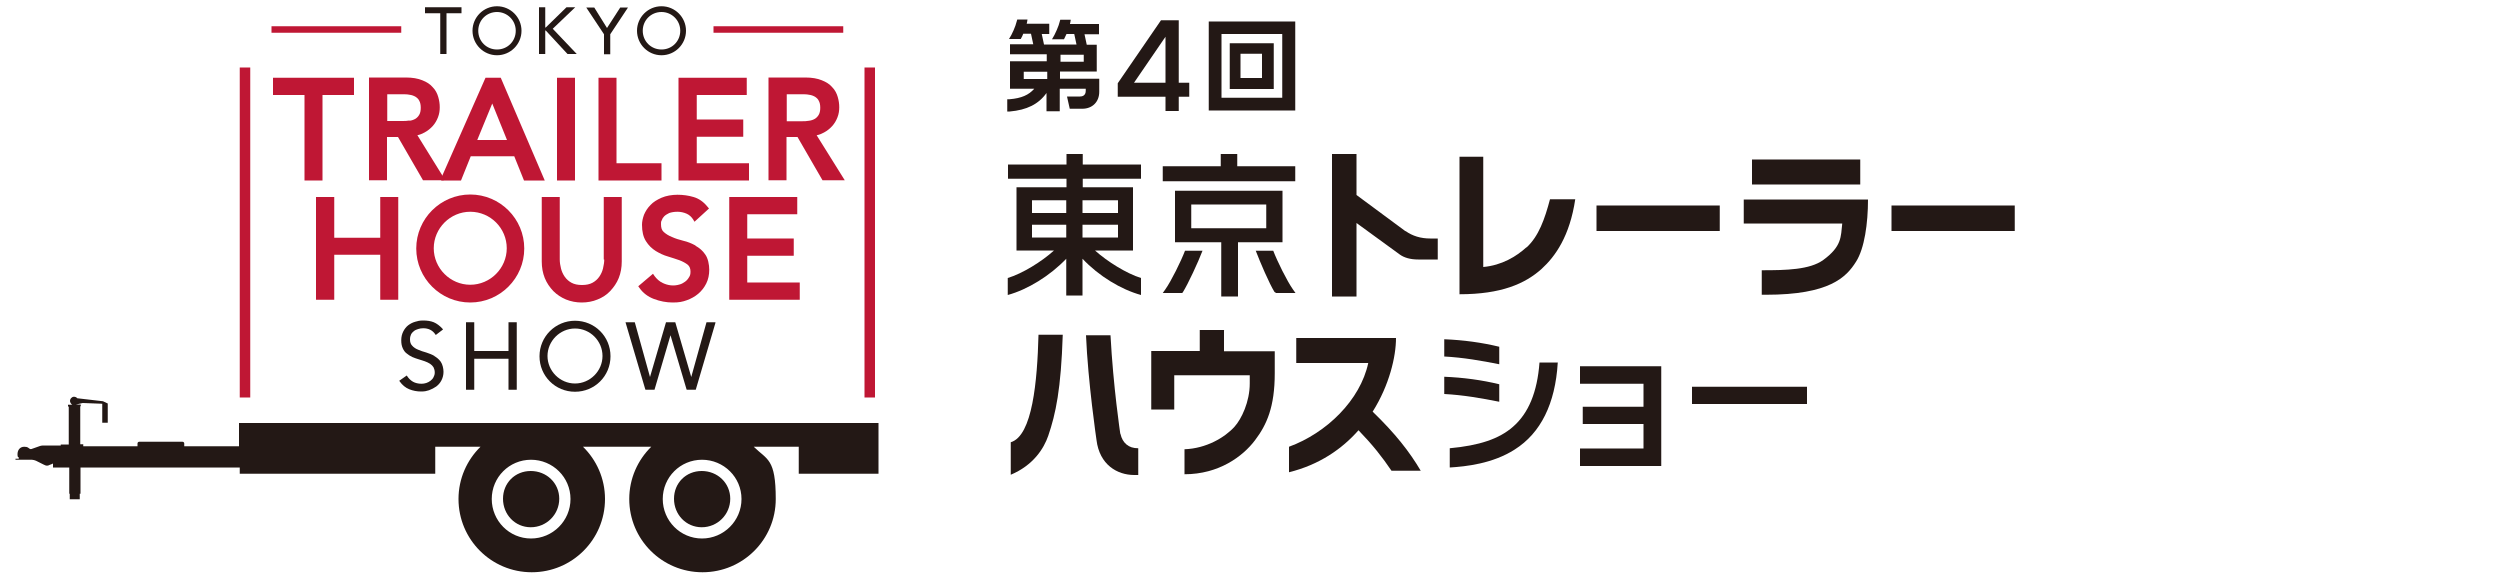 <?xml version="1.0" encoding="UTF-8"?>
<svg id="_レイヤー_2" xmlns="http://www.w3.org/2000/svg" version="1.1" viewBox="0 0 1000 229.9">
  <!-- Generator: Adobe Illustrator 29.0.1, SVG Export Plug-In . SVG Version: 2.1.0 Build 192)  -->
  <defs>
    <style>
      .st0 {
        fill: #231815;
      }

      .st1 {
        fill: #bf1734;
      }
    </style>
  </defs>
  <g>
    <g>
      <g>
        <path class="st0" d="M471.5,33.1V8.1h-7.1l-17.3,25.2v5.4h19.1v5.7h5.3v-5.7h4.2v-5.6h-4.2ZM453.6,33.1l12.6-18.4v18.4h-12.6Z"/>
        <g>
          <path class="st0" d="M491.9,35.6h17.6v-18.3h-17.6v18.3ZM504.8,21.5v9.7h-8.6v-9.7h8.6Z"/>
          <path class="st0" d="M483.5,8.6v35.6h34.6V8.6h-34.6ZM488.6,39.2V13.6h24.3v25.5h-24.3Z"/>
        </g>
      </g>
      <path class="st0" d="M439.9,9.6h-11.9c0-.2,0-.3.1-.5l.2-1.2h-4.2l-.2.7c-.3,1.5-1.8,5.1-3.1,7.1h4.8c.3-.6.7-1.5,1-2.1h3.1l.9,4.2h-13l-.9-4.2h3v-4.1h-9c0-.2,0-.3.1-.5l.2-1.2h-4.1l-.2.7c-.5,2.1-1.9,5.3-3.1,7.1h4.7c.4-.7.8-1.5,1-2.1h3.1l.9,4.2h-9.3v4h14.7v2.8h-14.7v11h9.7c-2.2,2.5-5.1,3.8-9.9,4.2h-.9v4.9h1c6.8-.6,11.5-2.9,14.7-7.4v7.3h5.3v-9h10.4v.8c0,2.1-1.6,2.3-2.3,2.3h-5.2l1.1,4.9h5c4,0,6.8-2.7,6.8-6.8v-5.2h-15.7v-2.9h14.7v-10.7h-4l-.9-4.2h5.8v-4.1ZM418.9,31.6h-9.4v-2.9h9.4v2.9ZM433.5,24.7h-9.3v-2.8h9.3v2.8Z"/>
    </g>
    <g>
      <g>
        <g>
          <polygon class="st0" points="488.3 61.6 488.3 66.5 465.1 66.5 465.1 72.5 518.1 72.5 518.1 66.5 494.9 66.5 494.9 61.6 488.3 61.6"/>
          <path class="st0" d="M513,76.3h-43v20.6h18.5v21.7h6.7v-21.7h17.8v-20.6ZM506.5,81.8v9.5h-30v-9.5h30Z"/>
          <path class="st0" d="M474,100.3c-1.6,4.2-5.5,12.1-7.9,15.5l-1,1.4h7.8l.3-.4c2.1-3.4,6-11.8,7.8-16.5h-7Z"/>
          <path class="st0" d="M517.2,115.8c-2.4-3.4-6.3-11.3-7.9-15.5h-7c1.8,4.7,5.4,13.1,7.5,16.5l.6.4h7.8l-1-1.4Z"/>
        </g>
        <path class="st0" d="M438,100.2h15.2v-25.3h-20.1v-3.4h23.3v-5.7h-23.3v-4.2h-6.5v4.2h-23.4v5.7h23.4v3.4h-20v25.3h15c-5,4.5-12.6,9.2-18.5,11v6.8c8-2.2,16.9-7.7,23.4-14.5v14.7h6.5v-14.7c6.5,6.9,15.4,12.3,23.4,14.5v-6.8c-5.8-1.8-13.5-6.6-18.4-11ZM426.5,95h-13.7v-5.1h13.7v5.1ZM426.5,85.2h-13.7v-5.1h13.7v5.1ZM433,80.1h14.2v5.1h-14.2v-5.1ZM433,95v-5.1h14.2v5.1h-14.2Z"/>
      </g>
      <g>
        <path class="st0" d="M562.2,92.5l-19.6-14.5v-16.4h-9.8v57h9.8v-29.4l17.3,12.6c1.8,1.3,4.3,2,7.4,2h7.8v-8.4h-3c-3.8,0-7.1-1-9.9-3Z"/>
        <path class="st0" d="M610.6,98.9c-4.1,3.7-9.8,7.2-17.3,7.9v-44.1h-9.5v55c16.7,0,26.2-4.2,32.8-10.1,5.6-5.1,11.3-13.2,13.5-27.9h-10.1c-2.1,7.9-4.5,14.8-9.4,19.3Z"/>
        <rect class="st0" x="638.6" y="82.2" width="49.3" height="10.2"/>
        <rect class="st0" x="756.6" y="82.2" width="49.3" height="10.2"/>
        <path class="st0" d="M697.5,89.4h39.4c-.6,5.3-.1,9.1-7.6,14.6-5.4,3.9-14.8,4.1-24.6,4.1v9.8h1.7c25.4,0,32.1-7,36-13.2,3.4-5.3,4.8-15.4,4.8-24.9h-49.7v9.6Z"/>
        <rect class="st0" x="700.8" y="63.8" width="43.3" height="10"/>
      </g>
    </g>
    <g>
      <path class="st0" d="M722.8,154.7v6.9h-46v-6.9h46"/>
      <path class="st0" d="M448.1,173.4s-2.8-18.6-3.9-39.3h-9.8c.8,18.9,4.2,41.9,4.2,41.9,1.2,9.9,8.3,14,15.1,14h1.6v-10.7c-2,0-3.5-.5-4.7-1.5-1.2-1-2-2.4-2.4-4.2Z"/>
      <path class="st0" d="M404.3,177v12.9c9-3.8,13.2-10.4,15-15.6,3-8.8,5.1-18.6,5.8-40.4h-9.7c-.5,18.6-2.4,40.4-11.1,43Z"/>
      <path class="st0" d="M489.7,132h-9.8v8.4h-19.4v23.4h9.2v-13.7h30.2v3.3c0,7.3-3.3,14.2-6.1,17.3-3.9,4.3-11.3,8.7-20,9v10c13.7,0,23.3-7.1,28.2-13.6,4.7-6.2,7.9-13.3,7.9-26.8v-8.8h-20.3v-8.4Z"/>
      <path class="st0" d="M549.1,164.6c6.6-10.5,9.3-21.9,9.3-29.4h-39.9v10h28.8c-3.2,14.9-16.7,28-31.7,33.5v10.2c12.1-3,21.2-9.3,27.8-16.8,5.7,5.9,9.4,10.6,13.2,16.2h11.7c-4.5-7.6-10.1-14.8-19.3-23.7Z"/>
      <path class="st0" d="M623.1,145.1c-1,16.4-6.8,28.1-17.2,34.7-8.9,5.7-19.6,6.8-26,7.2v-7.7c11.8-1.1,19.7-3.7,25.3-8.6,6.2-5.4,9.7-13.8,10.6-25.7h7.4"/>
      <path class="st0" d="M664.5,146.4v40h-32.5v-7h25.4v-9.8h-24.3v-6.9h24.3v-9.2h-25.4v-7h32.5"/>
      <path class="st0" d="M599.7,138.7c-7-1.7-14.4-2.7-22-3v6.9c7.6.4,15,1.7,22,3.1v-7Z"/>
      <path class="st0" d="M599.7,153.7c-7-1.7-14.4-2.7-22-3v6.9c7.6.4,15,1.7,22,3.1v-7Z"/>
    </g>
  </g>
  <g>
    <g>
      <g>
        <path class="st0" d="M212.3,188.4c-6.3,0-11.1,4.8-11.1,11.1s4.8,11.4,11.1,11.4,11.4-5.1,11.4-11.4-5.1-11.1-11.4-11.1Z"/>
        <path class="st0" d="M280.7,188.4c-6.3,0-11.1,4.8-11.1,11.1s4.8,11.4,11.1,11.4,11.4-5.1,11.4-11.4-5.1-11.1-11.4-11.1Z"/>
        <path class="st0" d="M96.4,169.2h-.8v9.3h-21.9v-1.1c0-.4-.3-.7-.7-.7h-17.3c-.4,0-.7.3-.7.7v1.1h-21.7v-.8h0s-1.2,0-1.2,0v-15.2h.2v-.7h0s0,0,0,0h-2s0,0,.1,0l2.7-.6,7.8.3v7.6h2.2v-7.7l-1.9-.9-10.3-1.2h0c-.3-.4-.8-.6-1.3-.6s-.8.2-1.1.5c-.3.3-.5.7-.5,1.2s.4,1.2.9,1.5c0,0,.1,0,.2,0h-1.9v.7h0,0s.3,0,.3,0v15.2h-3.2v.4h-6.4c-.7,0-1.3,0-1.9.2,0,0-3,1.1-3.4,1.2-.5.2-.9-.2-1.3-.5-.4-.3-.9-.4-1.6-.4-1.7,0-2.7,1.3-2.7,3s.6,1.1.6,1.4c0,.3-.2.4-.3.4h-1.1v.4h6.6c.5,0,1.1.2,1.6.4l3.2,1.6h0c1,.5,1.4.5,2.4,0,.2,0,1.2-.5,1.2-.5v1.6h6.5v10.5h.2v2.2h4v-2.2h.3v-10.5h63.7v2.5h78.2v-10.8h18.1c-5.4,5.3-8.8,12.7-8.8,20.9,0,16.2,13.1,29.3,29.3,29.3s29.3-13.1,29.3-29.3c0-8.2-3.4-15.6-8.8-20.9h27.3c-5.4,5.3-8.8,12.7-8.8,20.9,0,16.2,13.1,29.3,29.3,29.3,16.2,0,29.3-13.1,29.3-29.3s-3.4-15.6-8.8-20.9h18v10.8h31.9v-20.3H96.4ZM212.4,215.4c-8.7,0-15.7-7.1-15.7-15.8s7-15.7,15.7-15.7,15.8,7,15.8,15.7-7.1,15.8-15.8,15.8ZM280.8,215.4c-8.7,0-15.7-7.1-15.7-15.8s7-15.7,15.7-15.7,15.8,7,15.8,15.7-7.1,15.8-15.8,15.8Z"/>
      </g>
      <g>
        <rect class="st1" x="345.8" y="27" width="4.2" height="132"/>
        <rect class="st1" x="95.9" y="27" width="4.2" height="132"/>
        <rect class="st1" x="108.6" y="10.5" width="51.9" height="2.6"/>
        <rect class="st1" x="285.4" y="10.5" width="51.9" height="2.6"/>
      </g>
      <g>
        <g>
          <path class="st0" d="M176,5.3h-6v-2.4h14.6v2.4h-6v16.3h-2.5V5.3Z"/>
          <path class="st0" d="M215.6,2.9h2.5v8.1h.2l8.3-8.1h3.5l-9,8.6,9.6,10.1h-3.7l-8.7-9.4h-.2v9.4h-2.5V2.9Z"/>
          <path class="st0" d="M241.6,13.7l-7.1-10.7h3.2l5.1,8.2,5.3-8.2h3.1l-7.1,10.7v8h-2.5v-8Z"/>
        </g>
        <path class="st0" d="M198.8,4.8c4.1,0,7.5,3.3,7.5,7.5s-3.3,7.5-7.5,7.5-7.5-3.3-7.5-7.5,3.3-7.5,7.5-7.5M198.8,2.5c-5.4,0-9.8,4.4-9.8,9.8s4.4,9.8,9.8,9.8,9.8-4.4,9.8-9.8-4.4-9.8-9.8-9.8h0Z"/>
        <path class="st0" d="M264.6,4.8c4.1,0,7.5,3.3,7.5,7.5s-3.3,7.5-7.5,7.5-7.5-3.3-7.5-7.5,3.3-7.5,7.5-7.5M264.6,2.5c-5.4,0-9.8,4.4-9.8,9.8s4.4,9.8,9.8,9.8,9.8-4.4,9.8-9.8-4.4-9.8-9.8-9.8h0Z"/>
      </g>
      <g>
        <g>
          <polygon class="st1" points="109.2 38 121.8 38 121.8 72.2 129 72.2 129 38 141.6 38 141.6 31.1 109.2 31.1 109.2 38"/>
          <rect class="st1" x="222.8" y="31.1" width="7.2" height="41.1"/>
          <polygon class="st1" points="246.6 31.1 239.4 31.1 239.4 72.2 264.6 72.2 264.6 65.3 246.6 65.3 246.6 31.1"/>
          <polygon class="st1" points="278.7 54.7 297.3 54.7 297.3 47.8 278.7 47.8 278.7 38 298.7 38 298.7 31.1 271.4 31.1 271.4 72.2 299.6 72.2 299.6 65.3 278.7 65.3 278.7 54.7"/>
          <path class="st1" d="M326.7,54.1c1-.2,2-.6,2.9-1.1,1.3-.7,2.4-1.6,3.3-2.6.9-1,1.6-2.2,2.1-3.5.5-1.3.7-2.6.7-4s-.2-2.7-.6-4.1c-.4-1.4-1.1-2.8-2.2-3.9-1-1.2-2.4-2.1-4.2-2.8-1.7-.7-3.9-1.1-6.6-1.1h-14.7v41.1h7.2v-17.3h4.4l10,17.3h8.9l-11.3-18.1ZM314.7,37.7h6c1,0,2,0,2.9.2.9.1,1.7.4,2.4.8.6.4,1.2.9,1.5,1.6.4.7.6,1.6.6,2.8s-.2,2.1-.6,2.8c-.4.7-.9,1.2-1.5,1.6-.7.4-1.5.7-2.4.8-1,.2-1.9.2-2.9.2h-6v-10.7Z"/>
        </g>
        <path class="st1" d="M166.9,54.1c1-.2,2-.6,2.9-1.1,1.3-.7,2.4-1.6,3.3-2.6.9-1,1.6-2.2,2.1-3.5.5-1.3.7-2.6.7-4s-.2-2.7-.6-4.1c-.4-1.4-1.1-2.8-2.2-3.9-1-1.2-2.4-2.1-4.2-2.8-1.7-.7-3.9-1.1-6.6-1.1h-14.7v41.1h7.2v-17.3h4.4l10,17.3h8.3v-1l-10.6-17.1ZM163.8,48.2c-1,.2-1.9.2-2.9.2h-6v-10.7h6c1,0,2,0,2.9.2.9.1,1.7.4,2.4.8.6.4,1.2.9,1.5,1.6.4.7.6,1.6.6,2.8s-.2,2.1-.6,2.8c-.4.7-.9,1.2-1.5,1.6-.7.4-1.5.7-2.4.8Z"/>
        <path class="st1" d="M200.3,31.1h-6.1l-17.7,40.1v1h7.9l3.9-9.7h17.4l3.9,9.7h8.3l-17.6-41.1ZM190.9,56l6-14.6,5.9,14.6h-12Z"/>
      </g>
      <g>
        <g>
          <polygon class="st1" points="152.1 95.1 133.7 95.1 133.7 78.8 126.4 78.8 126.4 119.9 133.7 119.9 133.7 101.9 152.1 101.9 152.1 119.9 159.3 119.9 159.3 78.8 152.1 78.8 152.1 95.1"/>
          <path class="st1" d="M241.7,103.8c0,1.1-.2,2.3-.5,3.6-.3,1.2-.8,2.3-1.5,3.3-.7,1-1.6,1.8-2.7,2.4-1.1.6-2.5.9-4.2.9s-3.1-.3-4.2-.9c-1.1-.6-2-1.4-2.7-2.4-.7-1-1.2-2.1-1.5-3.3-.3-1.2-.5-2.4-.5-3.6v-25h-7.2v25.8c0,2.4.4,4.6,1.2,6.6.8,2,2,3.7,3.4,5.2,1.5,1.5,3.2,2.6,5.1,3.4,2,.8,4.1,1.2,6.3,1.2s4.4-.4,6.3-1.2c2-.8,3.7-1.9,5.1-3.4,1.4-1.5,2.6-3.2,3.4-5.2.8-2,1.2-4.2,1.2-6.6v-25.8h-7.2v25Z"/>
          <path class="st1" d="M278.2,98.2c-1.5-.8-3.1-1.5-4.9-1.9-1.6-.4-3.2-.9-4.5-1.5-1.3-.5-2.4-1.2-3.3-2-.8-.7-1.1-1.7-1.1-3.1s.1-1,.3-1.6c.2-.6.5-1.1,1-1.6.5-.5,1.2-.9,2-1.3.9-.3,2-.5,3.3-.5s2.6.3,3.7.8c1.1.5,1.9,1.3,2.5,2.2l.6,1,5.8-5.3-.6-.7c-1.6-2-3.5-3.3-5.6-3.9-2-.6-4.2-.9-6.4-.9s-4.6.4-6.4,1.2c-1.8.8-3.3,1.7-4.4,2.9-1.2,1.2-2,2.5-2.6,3.9-.5,1.4-.8,2.7-.8,4,0,2.7.5,4.9,1.6,6.6,1,1.6,2.3,2.9,3.9,3.9,1.5.9,3.1,1.7,4.9,2.2,1.6.5,3.2,1,4.6,1.5,1.3.5,2.4,1.1,3.3,1.8.7.6,1.1,1.5,1.1,2.7s-.2,1.7-.6,2.3c-.4.7-.9,1.3-1.6,1.8-.7.5-1.4.9-2.2,1.1-2.3.7-4.6.4-6.7-.6-1.3-.6-2.4-1.6-3.3-2.8l-.6-.9-5.9,5,.5.7c1.4,2,3.4,3.5,5.8,4.4,2.4.9,4.9,1.4,7.5,1.4s3.9-.3,5.6-.9,3.3-1.5,4.6-2.6c1.3-1.1,2.4-2.5,3.2-4.1.8-1.6,1.2-3.5,1.2-5.5s-.5-4.6-1.6-6.1c-1-1.5-2.3-2.6-3.9-3.5Z"/>
          <polygon class="st1" points="298.9 113 298.9 102.3 317.5 102.3 317.5 95.4 298.9 95.4 298.9 85.7 318.9 85.7 318.9 78.8 291.7 78.8 291.7 119.9 319.9 119.9 319.9 113 298.9 113"/>
        </g>
        <path class="st1" d="M188.1,84.7c8.1,0,14.6,6.6,14.6,14.6s-6.6,14.6-14.6,14.6-14.6-6.6-14.6-14.6,6.6-14.6,14.6-14.6M188.1,77.8c-11.9,0-21.6,9.7-21.6,21.6s9.7,21.6,21.6,21.6,21.6-9.7,21.6-21.6-9.7-21.6-21.6-21.6h0Z"/>
      </g>
    </g>
    <g>
      <g>
        <path class="st0" d="M173.8,142.4c-1-.6-2.1-1-3.3-1.4-1.2-.3-2.2-.7-3.2-1.1-1-.4-1.8-.9-2.4-1.6-.6-.6-.9-1.4-.9-2.5s.2-1.4.4-2c.3-.6.7-1,1.2-1.4.5-.4,1.1-.6,1.7-.8.6-.2,1.3-.3,2-.3,2.1,0,3.7.8,4.8,2.4l.2.3,2.9-2.2-.2-.3c-1.1-1.2-2.3-2.1-3.5-2.6-1.2-.5-2.7-.7-4.2-.7s-2.2.2-3.2.5c-1.1.3-2,.8-2.8,1.4-.8.6-1.5,1.5-2,2.5-.5,1-.8,2.1-.8,3.5s.2,2.3.6,3.2.9,1.6,1.6,2.1c.7.6,1.4,1,2.2,1.4.8.3,1.7.7,2.5.9.9.3,1.7.5,2.5.8.8.3,1.5.6,2.1,1,.6.4,1.1.9,1.4,1.4.3.6.5,1.3.5,2.1s-.2,1.3-.5,1.9c-.3.6-.7,1-1.2,1.4-.5.4-1.1.7-1.7.9-.6.2-1.3.3-1.9.3-1.3,0-2.5-.3-3.4-.8-1-.6-1.7-1.3-2.3-2.2l-.2-.3-3,2.1.2.3c1,1.4,2.3,2.5,3.8,3.1,1.5.6,3.1.9,4.7.9s2.2-.2,3.2-.5c1.1-.4,2-.9,2.9-1.5.9-.7,1.6-1.5,2.1-2.5.5-1,.8-2.1.8-3.4s-.4-3-1.1-4c-.7-1-1.6-1.7-2.6-2.3Z"/>
        <polygon class="st0" points="203.4 140.4 189.7 140.4 189.7 128.9 186.4 128.9 186.4 155.9 189.7 155.9 189.7 143.5 203.4 143.5 203.4 155.9 206.7 155.9 206.7 128.9 203.4 128.9 203.4 140.4"/>
        <polygon class="st0" points="282.6 128.9 276.5 150.8 270.2 129.2 270.1 128.9 266.4 128.9 260 150.8 254 129.2 253.9 128.9 250.2 128.9 258.1 155.7 258.2 155.9 261.8 155.9 268.2 134.1 274.6 155.7 274.7 155.9 278.3 155.9 286.1 129.4 286.2 128.9 282.6 128.9"/>
      </g>
      <path class="st0" d="M230,131.4c6.1,0,11,5,11,11s-5,11-11,11-11-5-11-11,5-11,11-11M230,128.3c-7.8,0-14.2,6.3-14.2,14.2s6.3,14.2,14.2,14.2,14.2-6.3,14.2-14.2-6.3-14.2-14.2-14.2h0Z"/>
    </g>
  </g>
</svg>